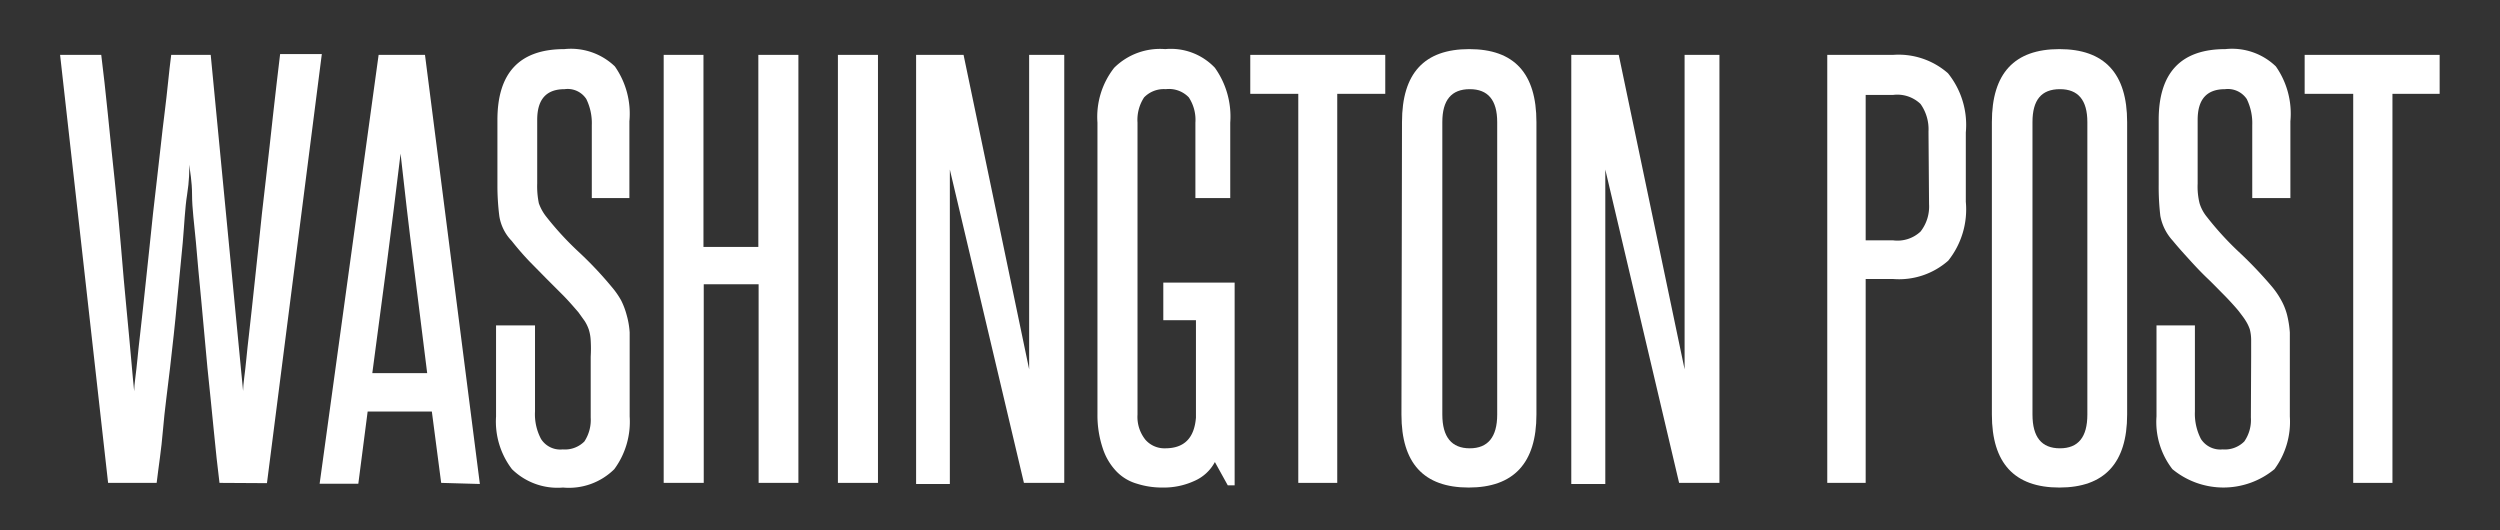 <svg id="Layer_1" data-name="Layer 1" xmlns="http://www.w3.org/2000/svg" viewBox="0 0 91.12 19.33"><rect x="0" y="0" width="91.12" height="19.33" fill="#333333" stroke="none"/><defs><style>.cls-1{fill:#fff;}</style></defs><title>WashingtonPost_1</title><path class="cls-1" d="M8,17.6c-.07-.56-.14-1.2-.21-1.93s-.15-1.49-.23-2.27L7.34,11c-.08-.78-.14-1.51-.2-2.18S7,7.6,7,7.1,6.92,6.23,6.9,6c0,.22,0,.59-.08,1.09s-.1,1.08-.16,1.76-.14,1.4-.21,2.18-.16,1.57-.25,2.36S6,14.94,5.94,15.67,5.78,17,5.71,17.6H3.94L2.19,2h1.5c.08.64.16,1.36.24,2.15s.16,1.59.25,2.42S4.34,8.18,4.41,9s.13,1.56.2,2.25.12,1.3.17,1.83.08.93.11,1.18c0-.25.07-.64.12-1.18s.13-1.14.2-1.83S5.37,9.8,5.45,9s.17-1.63.27-2.46S5.9,4.89,6,4.11,6.16,2.6,6.24,2H7.68L8.86,14.25c0-.25.07-.64.12-1.18s.13-1.14.2-1.83S9.34,9.8,9.42,9s.17-1.63.27-2.46.18-1.64.27-2.42.17-1.51.25-2.15h1.52l-2,15.64Z"/><path class="cls-1" d="M16.08,17.6,15.74,15H13.4l-.34,2.63H11.65L13.8,2h1.69l2,15.64Zm-.51-4c-.17-1.34-.33-2.67-.5-4s-.32-2.65-.47-4c-.17,1.38-.33,2.72-.5,4s-.35,2.64-.53,4Z"/><path class="cls-1" d="M21.53,13a5,5,0,0,0,0-.59,1.59,1.59,0,0,0-.07-.4,1.48,1.48,0,0,0-.15-.31l-.23-.32c-.19-.22-.38-.44-.57-.63s-.39-.39-.59-.59l-.62-.63c-.21-.22-.43-.47-.65-.75a1.67,1.67,0,0,1-.45-.9,8.85,8.85,0,0,1-.07-1.13V4.37c0-1.72.81-2.58,2.44-2.58a2.31,2.31,0,0,1,1.84.63,3,3,0,0,1,.53,2V7.22H21.57V4.56a2,2,0,0,0-.2-.95.81.81,0,0,0-.79-.36c-.67,0-1,.37-1,1.12V6.69a3.08,3.08,0,0,0,.06.72,1.71,1.71,0,0,0,.28.5,11.14,11.14,0,0,0,1.17,1.27,13.47,13.47,0,0,1,1.2,1.27,3,3,0,0,1,.35.5,2.77,2.77,0,0,1,.2.53,2.94,2.94,0,0,1,.11.64c0,.24,0,.52,0,.82v2.24a2.91,2.91,0,0,1-.56,1.92,2.35,2.35,0,0,1-1.87.67,2.37,2.37,0,0,1-1.86-.67,2.86,2.86,0,0,1-.58-1.92V11.86H19.5V15a1.91,1.91,0,0,0,.22,1,.83.83,0,0,0,.79.38,1,1,0,0,0,.79-.29,1.43,1.43,0,0,0,.23-.87Z"/><path class="cls-1" d="M27.65,17.6V10.36h-2V17.6H24.19V2h1.45v7h2V2H29.1V17.6Z"/><path class="cls-1" d="M30.54,17.6V2H32V17.6Z"/><path class="cls-1" d="M37.32,17.6,34.62,6.18c0,1.19,0,2.34,0,3.46v8H33.39V2h1.73l2.39,11.46c0-1.08,0-2.13,0-3.17V2h1.28V17.6Z"/><path class="cls-1" d="M44.75,17.69l-.47-.85a1.54,1.54,0,0,1-.75.69,2.66,2.66,0,0,1-1.15.24,3,3,0,0,1-.94-.14,1.68,1.68,0,0,1-.74-.44,2.19,2.19,0,0,1-.5-.83A3.8,3.8,0,0,1,40,15.11V4.47a2.9,2.9,0,0,1,.61-2,2.37,2.37,0,0,1,1.86-.68,2.21,2.21,0,0,1,1.81.68,3.06,3.06,0,0,1,.56,2V7.22H43.57V4.47a1.49,1.49,0,0,0-.24-.92,1,1,0,0,0-.84-.3,1,1,0,0,0-.79.3,1.49,1.49,0,0,0-.24.92V15.11a1.33,1.33,0,0,0,.29.92.92.92,0,0,0,.72.31c.69,0,1.06-.37,1.12-1.12V11.67H42.4V10.3H45v7.39Z"/><path class="cls-1" d="M47.32,17.6V3.42H45.57V2h4.92V3.42H48.74V17.6Z"/><path class="cls-1" d="M51.1,4.45c0-1.78.81-2.66,2.45-2.66S56,2.67,56,4.45V15.11c0,1.77-.83,2.66-2.47,2.66s-2.45-.89-2.45-2.66Zm3.47,0q0-1.2-1-1.2c-.67,0-1,.4-1,1.2V15.11c0,.82.34,1.23,1,1.23s1-.41,1-1.23Z"/><path class="cls-1" d="M61.2,17.6,58.51,6.18c0,1.19,0,2.34,0,3.46v8H57.27V2H59l2.4,11.46c0-1.08,0-2.13,0-3.17V2h1.27V17.6Z"/><path class="cls-1" d="M66.6,17.6V2H69a2.73,2.73,0,0,1,2,.67,3,3,0,0,1,.65,2.16V7.35a3,3,0,0,1-.64,2.15,2.71,2.71,0,0,1-2,.67H68V17.6ZM70.29,4.79a1.59,1.59,0,0,0-.29-1,1.22,1.22,0,0,0-1-.33H68V8.76h1A1.23,1.23,0,0,0,70,8.44a1.48,1.48,0,0,0,.31-1Z"/><path class="cls-1" d="M72.6,4.45c0-1.78.82-2.66,2.46-2.66s2.47.88,2.47,2.66V15.11c0,1.77-.83,2.66-2.47,2.66s-2.46-.89-2.46-2.66Zm3.48,0q0-1.2-1-1.2c-.68,0-1,.4-1,1.2V15.11c0,.82.33,1.23,1,1.23s1-.41,1-1.23Z"/><path class="cls-1" d="M82.05,13c0-.24,0-.44,0-.59A1.57,1.57,0,0,0,82,12a1.48,1.48,0,0,0-.15-.31c-.06-.1-.14-.2-.23-.32s-.38-.44-.57-.63-.38-.39-.59-.59-.41-.41-.61-.63-.43-.47-.66-.75a1.83,1.83,0,0,1-.45-.9,9.06,9.06,0,0,1-.06-1.13V4.37q0-2.58,2.43-2.58a2.3,2.3,0,0,1,1.84.63,3,3,0,0,1,.53,2V7.22H82.09V4.56a2,2,0,0,0-.2-.95.83.83,0,0,0-.79-.36c-.67,0-1,.37-1,1.12V6.69a2.53,2.53,0,0,0,.07.72,1.46,1.46,0,0,0,.27.5A11.14,11.14,0,0,0,81.6,9.18a14.94,14.94,0,0,1,1.21,1.27,3,3,0,0,1,.34.5,2.25,2.25,0,0,1,.21.53,3.74,3.74,0,0,1,.1.64c0,.24,0,.52,0,.82v2.24a2.91,2.91,0,0,1-.56,1.92,2.92,2.92,0,0,1-3.72,0,2.81,2.81,0,0,1-.58-1.92V11.86H80V15a2,2,0,0,0,.22,1,.84.84,0,0,0,.79.38,1,1,0,0,0,.79-.29,1.37,1.37,0,0,0,.24-.87Z"/><path class="cls-1" d="M85.77,17.6V3.42H84V2h4.92V3.42H87.2V17.6Z"/></svg>
